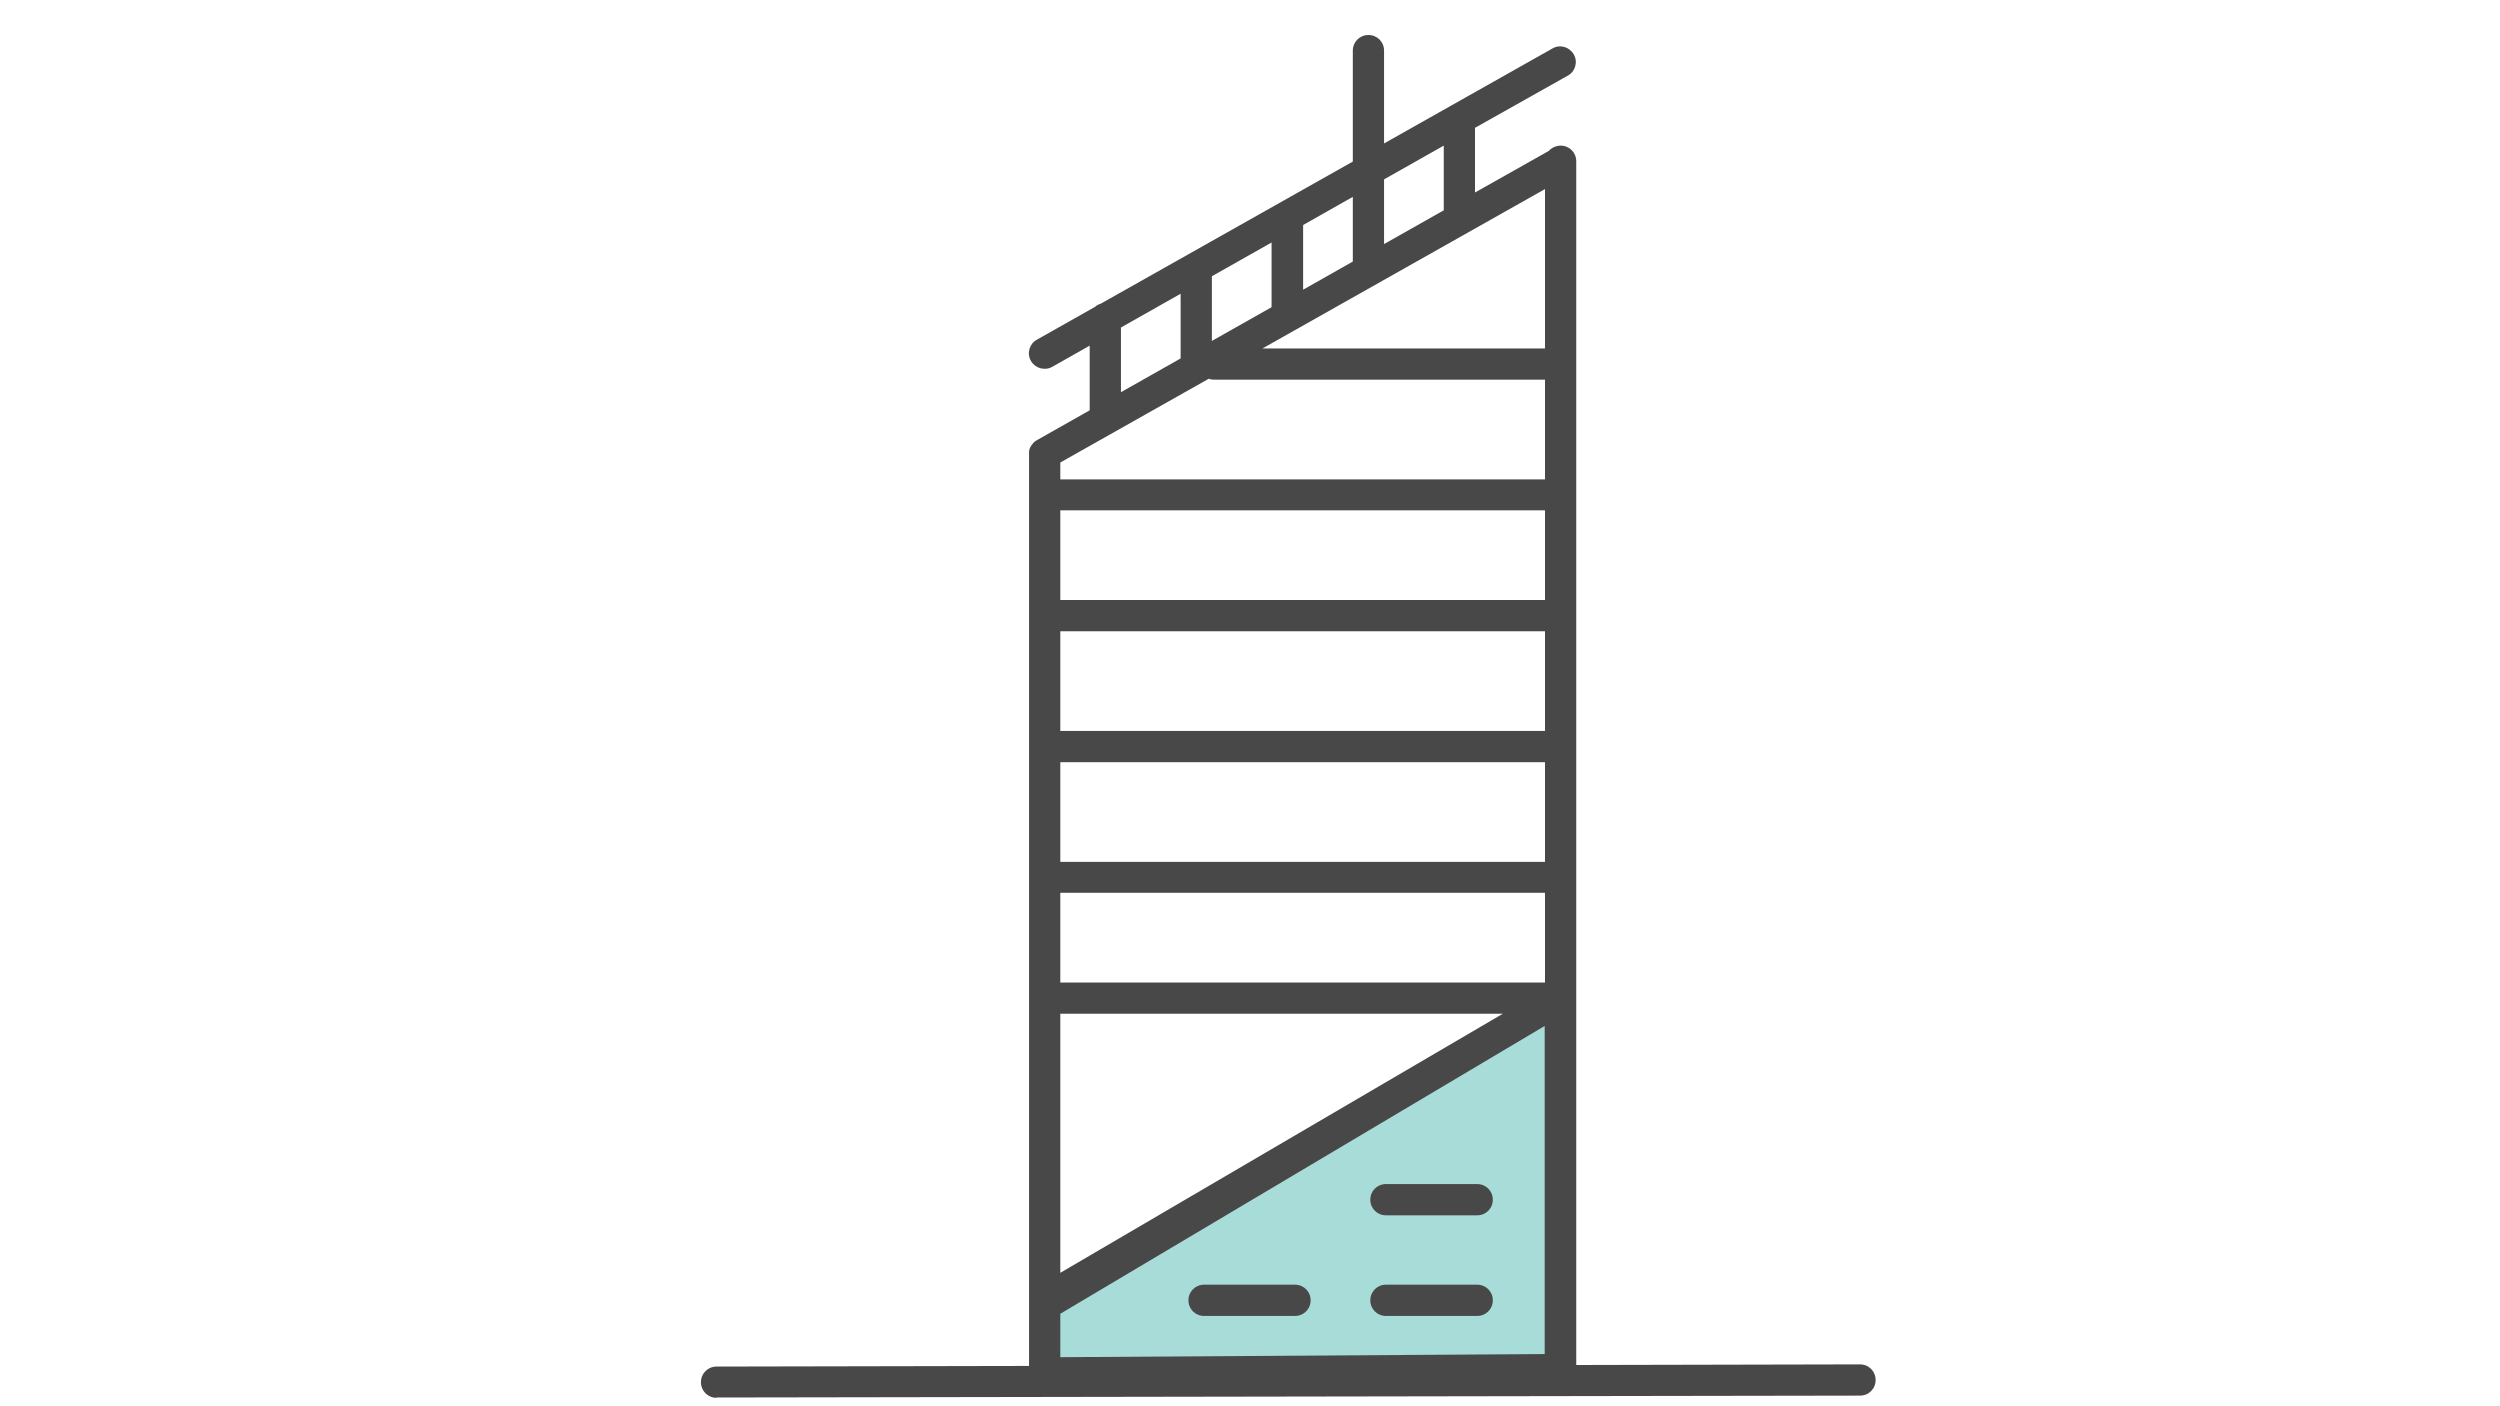 <?xml version="1.0" encoding="UTF-8"?>
<svg id="uuid-c4e0d3ff-3427-460b-9604-f1de5268a7b0" data-name="Layer 1" xmlns="http://www.w3.org/2000/svg" viewBox="0 0 80 45">
  <polygon points="49.94 31.94 49.94 43.93 33.43 43.93 33.43 41.61 49.94 31.94" fill="#a8dcd9"/>
  <path d="M22.93,44.73c-.28,0-.5-.22-.5-.5s.22-.5.5-.5l10-.02V14.52s0-.04,0-.06c0-.07.03-.14.07-.2.04-.06.08-.11.14-.15.02-.01.04-.02.05-.03l1.68-.95v-2.07l-1.2.68c-.24.13-.54.05-.68-.19-.14-.24-.05-.55.19-.68l1.86-1.05c.05-.05.11-.08.18-.1l8.07-4.55V1.62c0-.28.22-.5.5-.5s.5.22.5.5v2.97l5.39-3.04c.24-.14.54-.05.68.19.14.24.05.55-.19.68l-2.97,1.67v2.07l2.36-1.33c.09-.1.23-.17.38-.17.28,0,.5.22.5.5v38.52l9.08-.02h0c.28,0,.5.22.5.5s-.22.5-.5.5l-36.59.06h0ZM33.93,42.04v1.39l15.5-.1v-10.5l-15.5,9.21ZM33.93,32.44v8.29l14.16-8.29h-14.16ZM33.93,31.44h15.51v-2.87h-15.51v2.87ZM33.93,27.58h15.51v-3.19h-15.51v3.19ZM33.93,23.39h15.51v-3.19h-15.51v3.19ZM33.93,19.2h15.51v-2.87h-15.51v2.87ZM33.93,15.34h15.51v-3.19h-10.59c-.06,0-.12-.01-.17-.03l-4.75,2.68v.54ZM35.87,10.48v2.07l1.91-1.08v-2.07l-1.91,1.08ZM40.4,11.15h9.04v-5.1l-9.04,5.1ZM38.78,8.84v2.07l1.91-1.08v-2.07l-1.91,1.08ZM41.7,7.2v2.07l1.59-.9v-2.07l-1.59.9ZM44.29,5.74v2.07l1.91-1.08v-2.07l-1.91,1.08ZM47.27,42.11h-2.92c-.28,0-.5-.22-.5-.5s.22-.5.5-.5h2.92c.28,0,.5.22.5.5s-.22.5-.5.5ZM41.44,42.11h-2.91c-.28,0-.5-.22-.5-.5s.22-.5.5-.5h2.91c.28,0,.5.22.5.5s-.22.5-.5.5ZM47.27,38.89h-2.92c-.28,0-.5-.22-.5-.5s.22-.5.5-.5h2.92c.28,0,.5.22.5.5s-.22.5-.5.5Z" fill="#494849"/>
</svg>